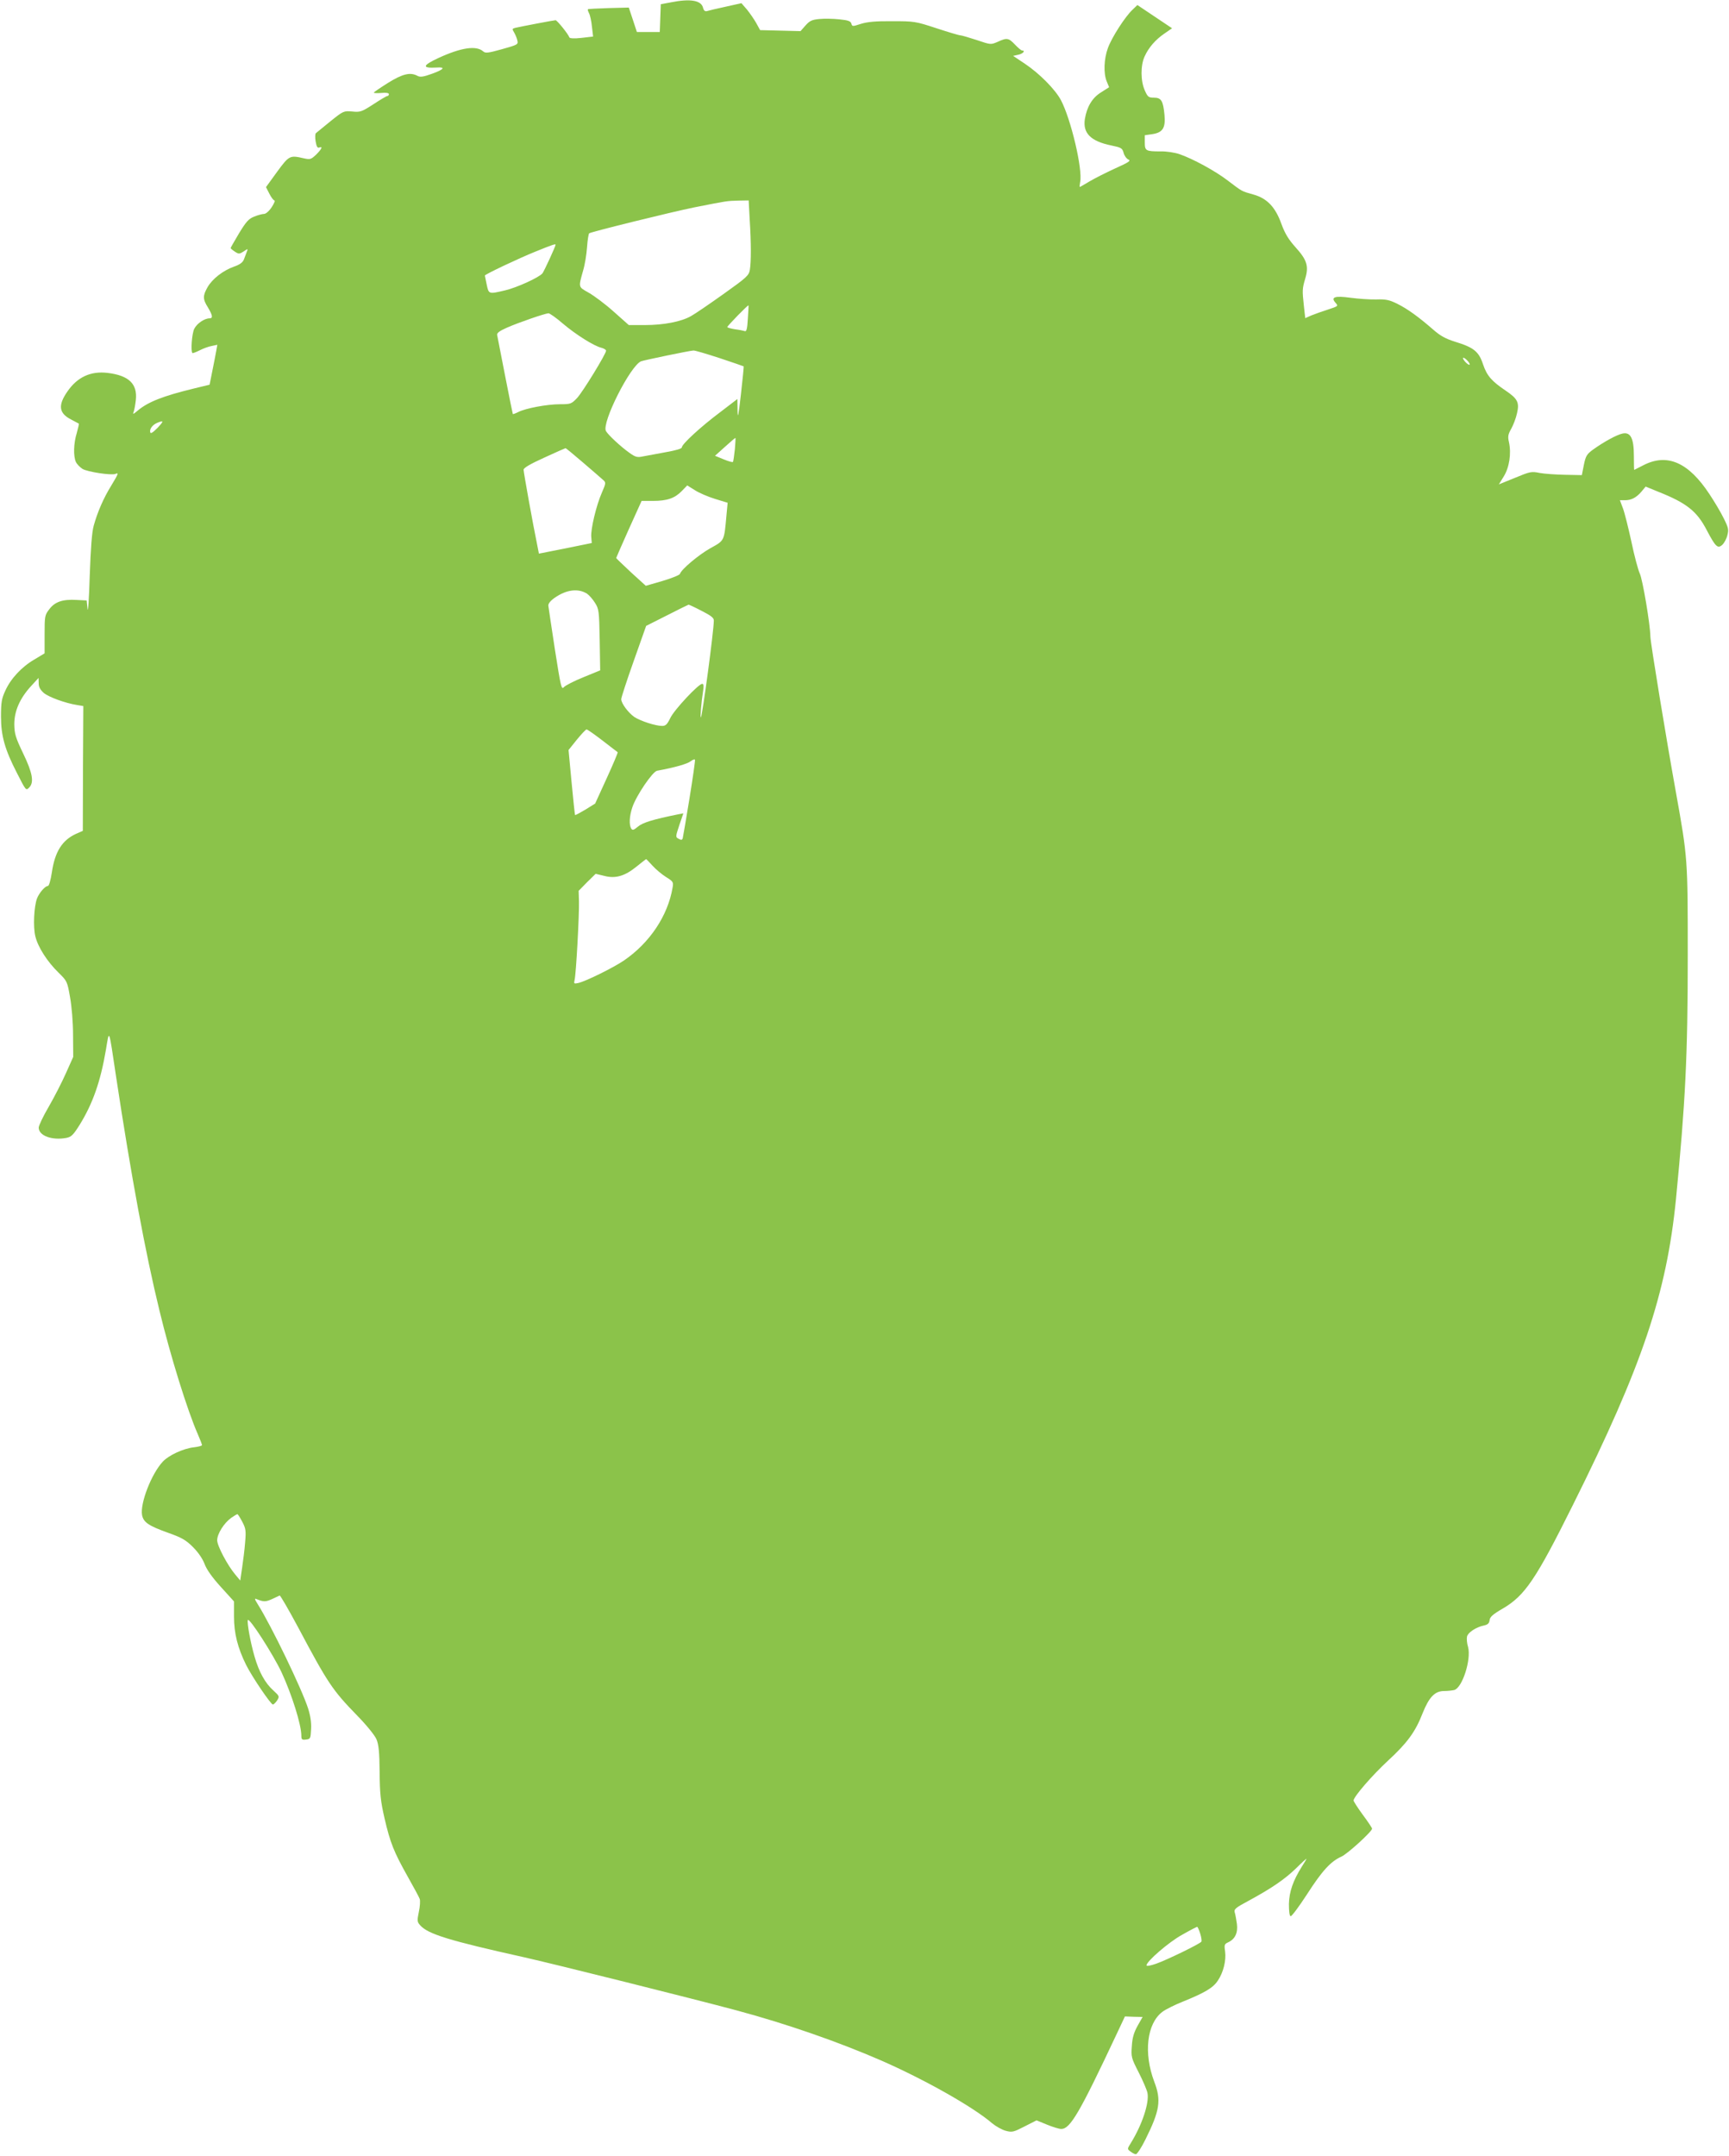 <?xml version="1.0" standalone="no"?>
<!DOCTYPE svg PUBLIC "-//W3C//DTD SVG 20010904//EN"
 "http://www.w3.org/TR/2001/REC-SVG-20010904/DTD/svg10.dtd">
<svg version="1.0" xmlns="http://www.w3.org/2000/svg"
 width="1027pt" height="1280pt" viewBox="0 0 1027 1280"
 preserveAspectRatio="xMidYMid meet">
<g transform="translate(0,1280) scale(0.1,-0.1)"
fill="#8bc34a" stroke="none">
<path d="M3985 12786 l-60 -11 -3 -82 -3 -83 -68 0 -68 0 -24 73 -24 72 -120
-3 c-66 -2 -121 -5 -123 -7 -2 -2 1 -12 7 -24 6 -11 14 -47 17 -79 l7 -59 -69
-8 c-45 -5 -70 -3 -72 3 -6 19 -73 102 -82 102 -9 0 -198 -36 -238 -45 -20 -5
-21 -7 -8 -28 7 -12 16 -33 19 -47 6 -24 2 -26 -91 -52 -82 -23 -99 -25 -112
-13 -41 36 -130 23 -265 -39 -97 -45 -100 -62 -12 -57 56 4 45 -11 -27 -37
-50 -18 -69 -21 -85 -13 -43 24 -89 13 -176 -41 -46 -29 -84 -55 -85 -58 0 -3
20 -4 45 -2 28 3 45 0 45 -7 0 -6 -4 -11 -9 -11 -5 0 -42 -22 -83 -49 -70 -45
-78 -48 -126 -43 -50 4 -52 4 -129 -58 -43 -35 -82 -67 -87 -71 -4 -4 -5 -26
-1 -49 5 -30 11 -40 21 -36 23 9 16 -8 -18 -42 -31 -29 -36 -30 -73 -22 -83
19 -87 18 -159 -80 l-66 -91 20 -39 c11 -22 25 -40 30 -40 6 0 -2 -18 -16 -40
-15 -23 -35 -40 -45 -40 -10 0 -37 -7 -59 -16 -33 -13 -48 -30 -90 -99 -27
-46 -50 -85 -50 -88 0 -2 11 -12 25 -21 23 -15 27 -15 52 1 26 18 27 17 19 -2
-4 -11 -12 -31 -17 -45 -7 -18 -24 -31 -59 -43 -65 -23 -129 -73 -157 -122
-29 -51 -29 -71 2 -120 28 -47 31 -65 10 -65 -30 0 -75 -30 -91 -62 -14 -27
-22 -133 -11 -144 2 -2 21 5 43 16 21 11 54 23 72 26 l33 7 -7 -39 c-4 -21
-14 -75 -23 -118 l-16 -80 -95 -23 c-181 -44 -270 -79 -331 -130 -27 -23 -32
-25 -25 -8 4 11 10 43 13 71 10 95 -42 145 -168 160 -101 12 -180 -25 -239
-111 -57 -82 -50 -129 23 -166 23 -12 43 -23 45 -24 2 -2 -4 -27 -12 -56 -19
-61 -21 -138 -5 -172 6 -13 24 -31 39 -41 31 -18 170 -39 195 -30 21 9 20 4
-24 -69 -46 -74 -82 -158 -104 -237 -11 -38 -18 -132 -24 -300 -4 -135 -10
-222 -13 -195 l-5 50 -60 3 c-83 5 -129 -11 -162 -55 -27 -35 -28 -41 -28
-149 l0 -113 -60 -36 c-76 -44 -141 -114 -173 -185 -22 -47 -26 -69 -26 -155
0 -114 23 -195 94 -333 55 -108 54 -107 74 -87 29 30 20 85 -36 201 -46 96
-52 117 -53 174 0 79 33 154 100 227 l44 48 1 -32 c0 -22 9 -38 30 -57 30 -25
128 -61 199 -72 l36 -6 -2 -370 -1 -371 -39 -17 c-84 -38 -127 -107 -145 -230
-7 -46 -17 -80 -23 -80 -17 0 -52 -41 -65 -74 -18 -48 -24 -169 -10 -225 15
-63 70 -150 138 -216 50 -49 52 -52 68 -145 10 -55 18 -149 18 -225 l1 -130
-43 -96 c-23 -52 -69 -142 -102 -199 -33 -56 -60 -113 -60 -125 0 -48 79 -77
164 -61 30 6 41 17 80 79 77 125 123 255 155 443 21 125 16 139 61 -161 88
-581 174 -1046 257 -1385 65 -270 167 -597 228 -735 14 -32 25 -61 25 -65 0
-4 -22 -10 -49 -13 -62 -7 -148 -47 -183 -84 -68 -72 -137 -249 -124 -319 9
-43 39 -63 156 -105 79 -28 104 -42 146 -84 32 -32 57 -69 69 -100 12 -33 45
-80 97 -137 l78 -86 0 -90 c0 -100 22 -186 72 -287 36 -72 147 -235 159 -235
5 0 16 11 25 24 15 24 14 26 -23 60 -48 43 -85 110 -111 201 -25 86 -45 200
-40 216 7 20 152 -206 201 -311 61 -132 117 -310 117 -375 0 -23 4 -26 28 -23
26 3 27 6 30 62 2 39 -4 79 -18 123 -37 115 -217 488 -298 617 -21 34 -22 38
-6 31 40 -16 52 -16 90 1 21 10 42 20 45 21 4 2 53 -83 110 -189 177 -333 204
-373 351 -524 54 -55 105 -118 114 -140 13 -30 18 -74 19 -194 1 -130 6 -175
29 -275 34 -147 56 -201 138 -347 35 -62 67 -121 71 -132 4 -10 2 -45 -5 -77
-11 -53 -10 -60 8 -80 46 -52 173 -91 614 -189 179 -40 1000 -245 1265 -316
298 -80 605 -187 860 -298 258 -113 547 -276 659 -373 22 -18 58 -38 80 -44
38 -10 46 -8 112 26 l71 36 61 -25 c34 -14 72 -26 86 -26 53 0 109 96 330 566
l48 102 53 -2 52 -1 -30 -53 c-22 -40 -31 -70 -34 -120 -5 -64 -3 -71 41 -157
25 -49 49 -105 52 -122 11 -59 -32 -188 -98 -295 -23 -37 -23 -37 -3 -52 11
-9 26 -16 32 -16 7 0 33 39 57 88 85 171 95 232 52 343 -64 170 -44 344 48
414 18 14 74 42 122 61 131 53 180 82 208 125 33 49 50 119 43 173 -6 39 -4
44 18 54 41 19 59 56 52 110 -4 26 -9 57 -13 68 -5 19 6 28 83 69 138 75 215
128 282 193 33 33 61 58 61 56 0 -3 -12 -23 -27 -46 -53 -85 -75 -149 -77
-222 0 -43 3 -70 10 -73 6 -2 50 57 98 131 90 140 141 195 204 223 36 16 182
149 182 166 0 4 -25 42 -55 82 -30 41 -55 80 -55 85 0 22 111 150 204 236 114
105 163 171 206 282 39 97 73 132 128 132 20 0 47 3 60 6 48 13 102 181 82
256 -7 22 -9 50 -6 62 6 24 55 56 100 65 23 5 32 13 34 32 2 19 20 35 79 69
131 77 196 173 416 615 412 826 556 1255 612 1815 56 576 70 848 70 1445 0
578 0 580 -71 975 -56 310 -151 887 -151 921 -1 72 -46 339 -63 374 -10 22
-33 107 -50 190 -18 82 -40 171 -50 197 l-18 48 30 0 c38 0 67 15 98 51 l25
30 78 -32 c166 -66 227 -115 285 -227 52 -99 65 -111 92 -87 11 10 25 35 30
56 9 34 7 45 -21 101 -17 35 -55 99 -85 144 -125 190 -252 245 -394 171 -29
-15 -53 -27 -53 -27 -1 0 -2 37 -2 83 0 104 -19 143 -67 133 -34 -7 -111 -49
-175 -95 -37 -27 -44 -37 -55 -91 l-12 -61 -101 2 c-55 1 -123 6 -150 11 -48
10 -57 8 -146 -29 l-96 -39 29 47 c33 53 46 136 31 204 -8 33 -5 47 14 80 12
22 28 63 34 92 15 64 3 86 -68 134 -83 56 -111 88 -134 156 -25 76 -55 100
-166 134 -57 18 -88 35 -130 72 -85 74 -152 123 -213 153 -46 23 -67 28 -125
26 -38 -1 -107 4 -153 10 -94 13 -120 4 -88 -31 16 -18 15 -19 -46 -39 -35
-11 -79 -27 -99 -35 l-36 -16 -8 72 c-10 93 -10 102 8 163 22 74 10 111 -57
185 -42 47 -63 81 -84 138 -36 101 -85 153 -167 176 -71 20 -64 16 -151 82
-75 58 -210 131 -289 158 -27 9 -77 17 -110 16 -89 0 -95 3 -95 53 l0 43 42 6
c64 9 82 36 75 114 -8 85 -19 103 -63 103 -31 0 -37 4 -54 43 -25 55 -26 148
-1 202 24 53 64 99 118 136 l45 31 -103 69 -103 69 -29 -28 c-44 -41 -123
-164 -146 -227 -24 -65 -27 -151 -7 -199 l14 -34 -47 -30 c-53 -32 -85 -86
-97 -159 -13 -84 35 -132 158 -157 57 -12 64 -15 72 -43 4 -17 17 -35 28 -40
17 -7 5 -16 -78 -53 -54 -25 -122 -59 -152 -77 -30 -18 -56 -33 -58 -33 -2 0
-1 13 2 29 16 76 -55 374 -114 486 -34 64 -128 159 -215 217 l-69 46 31 7 c28
6 44 25 22 25 -5 0 -24 16 -42 35 -38 40 -48 42 -104 16 -40 -17 -40 -17 -123
11 -46 15 -90 28 -97 28 -8 0 -72 19 -142 42 -125 41 -132 42 -263 42 -98 1
-149 -4 -187 -16 -49 -16 -51 -16 -56 2 -4 14 -19 20 -71 25 -37 4 -90 5 -119
2 -43 -4 -57 -10 -82 -38 l-30 -34 -120 3 -120 3 -23 42 c-13 23 -38 59 -55
80 l-33 38 -94 -21 c-52 -11 -102 -23 -111 -26 -11 -3 -19 3 -23 20 -11 44
-75 55 -191 32z m468 -1288 c9 -141 9 -252 1 -300 -6 -34 -18 -45 -157 -144
-83 -59 -169 -118 -193 -131 -58 -33 -162 -53 -274 -53 l-95 0 -90 80 c-49 44
-116 94 -148 112 -63 36 -62 29 -33 133 10 33 20 95 23 138 3 43 9 80 13 82
17 10 487 126 625 154 198 39 191 38 261 40 l61 1 6 -112z m-1153 -151 c0 -10
-68 -157 -78 -170 -21 -25 -153 -85 -222 -101 -97 -23 -97 -23 -109 34 -6 28
-11 52 -11 54 0 7 203 103 300 142 103 42 120 47 120 41z m1142 -440 c-3 -56
-8 -77 -17 -73 -7 2 -33 8 -59 11 -25 4 -46 10 -46 13 0 7 123 133 126 129 1
-1 -1 -37 -4 -80z m-1099 -28 c78 -66 186 -134 230 -144 15 -4 27 -12 27 -17
0 -19 -139 -246 -173 -282 -33 -34 -37 -36 -101 -36 -76 0 -206 -24 -249 -47
-16 -8 -30 -13 -31 -11 -1 2 -22 104 -46 228 -24 124 -45 232 -47 241 -3 11
13 24 59 44 68 30 225 84 246 85 7 0 46 -27 85 -61z m931 -205 c78 -26 142
-48 143 -49 2 -1 -6 -75 -16 -166 -15 -131 -19 -150 -20 -96 l-1 68 -102 -78
c-115 -86 -228 -190 -228 -209 0 -8 -35 -18 -97 -29 -54 -10 -115 -21 -135
-25 -33 -7 -44 -4 -80 22 -51 36 -126 106 -139 129 -26 49 145 388 209 414 19
7 288 63 311 64 8 1 78 -20 155 -45z m4456 -37 c0 -6 -9 -2 -20 8 -11 10 -20
23 -20 28 0 6 9 2 20 -8 11 -10 20 -23 20 -28z m-7795 -378 c-30 -30 -41 -36
-43 -24 -4 19 15 44 43 55 39 16 39 10 0 -31z m3430 -126 c-4 -38 -9 -71 -11
-75 -3 -4 -27 3 -56 15 l-51 21 59 53 c32 29 60 53 62 53 2 0 0 -30 -3 -67z
m-901 -80 c55 -47 109 -94 119 -103 17 -15 16 -19 -8 -75 -33 -74 -67 -217
-63 -263 l3 -36 -157 -32 -157 -31 -10 51 c-27 131 -81 433 -81 447 0 11 39
34 123 72 67 31 124 56 126 56 2 1 49 -38 105 -86z m783 -215 l75 -23 -7 -75
c-14 -154 -11 -148 -94 -194 -70 -39 -174 -126 -182 -153 -2 -7 -49 -26 -103
-42 l-100 -29 -88 80 c-48 45 -88 83 -88 85 0 2 34 79 75 171 l76 168 67 0
c85 0 130 16 171 58 l33 34 45 -28 c24 -16 78 -39 120 -52z m-760 -563 c13 -9
34 -33 47 -54 23 -36 25 -48 28 -219 l3 -182 -100 -41 c-55 -22 -107 -49 -116
-59 -14 -16 -18 1 -53 224 -20 132 -38 250 -39 260 -1 12 12 29 38 47 70 49
140 57 192 24z m681 -102 c55 -28 72 -41 72 -57 0 -60 -68 -567 -77 -575 -5
-6 2 85 14 162 4 25 2 37 -6 37 -22 0 -166 -154 -189 -202 -19 -39 -28 -48
-49 -48 -39 0 -128 29 -165 53 -36 25 -78 81 -78 106 0 9 33 111 74 226 l74
209 123 62 c68 35 126 63 129 64 3 0 38 -16 78 -37z m-589 -770 c47 -36 88
-68 90 -69 2 -2 -27 -71 -65 -154 l-69 -151 -58 -36 c-32 -19 -60 -34 -61 -32
-2 2 -11 90 -21 195 l-18 191 49 61 c27 33 53 61 58 61 4 1 47 -29 95 -66z
m516 -346 c-20 -122 -38 -228 -40 -235 -4 -10 -10 -10 -24 -2 -19 10 -19 11 4
81 l24 70 -32 -6 c-148 -30 -210 -49 -238 -73 -25 -21 -32 -23 -40 -11 -13 22
-11 73 7 126 23 69 120 212 147 217 105 19 181 41 199 56 13 10 25 14 26 9 2
-5 -13 -109 -33 -232z m-219 -397 c19 -21 56 -52 80 -67 42 -26 45 -30 39 -63
-28 -167 -136 -328 -288 -432 -63 -43 -225 -123 -271 -134 -27 -6 -28 -5 -23
18 9 35 28 388 26 466 l-2 63 50 51 51 50 50 -12 c67 -18 123 -2 193 55 30 24
55 44 57 44 1 1 18 -17 38 -39z m-2437 -3895 c21 -40 23 -53 17 -122 -3 -43
-12 -111 -18 -152 l-11 -75 -29 35 c-46 54 -108 171 -108 204 0 38 40 102 83
133 17 12 34 22 37 22 3 0 16 -20 29 -45z m5690 -2445 c7 -22 10 -44 7 -48 -8
-13 -208 -110 -269 -131 -31 -11 -57 -16 -57 -10 0 24 132 138 210 181 47 27
88 48 91 48 3 0 11 -18 18 -40z"/>
</g>
</svg>
